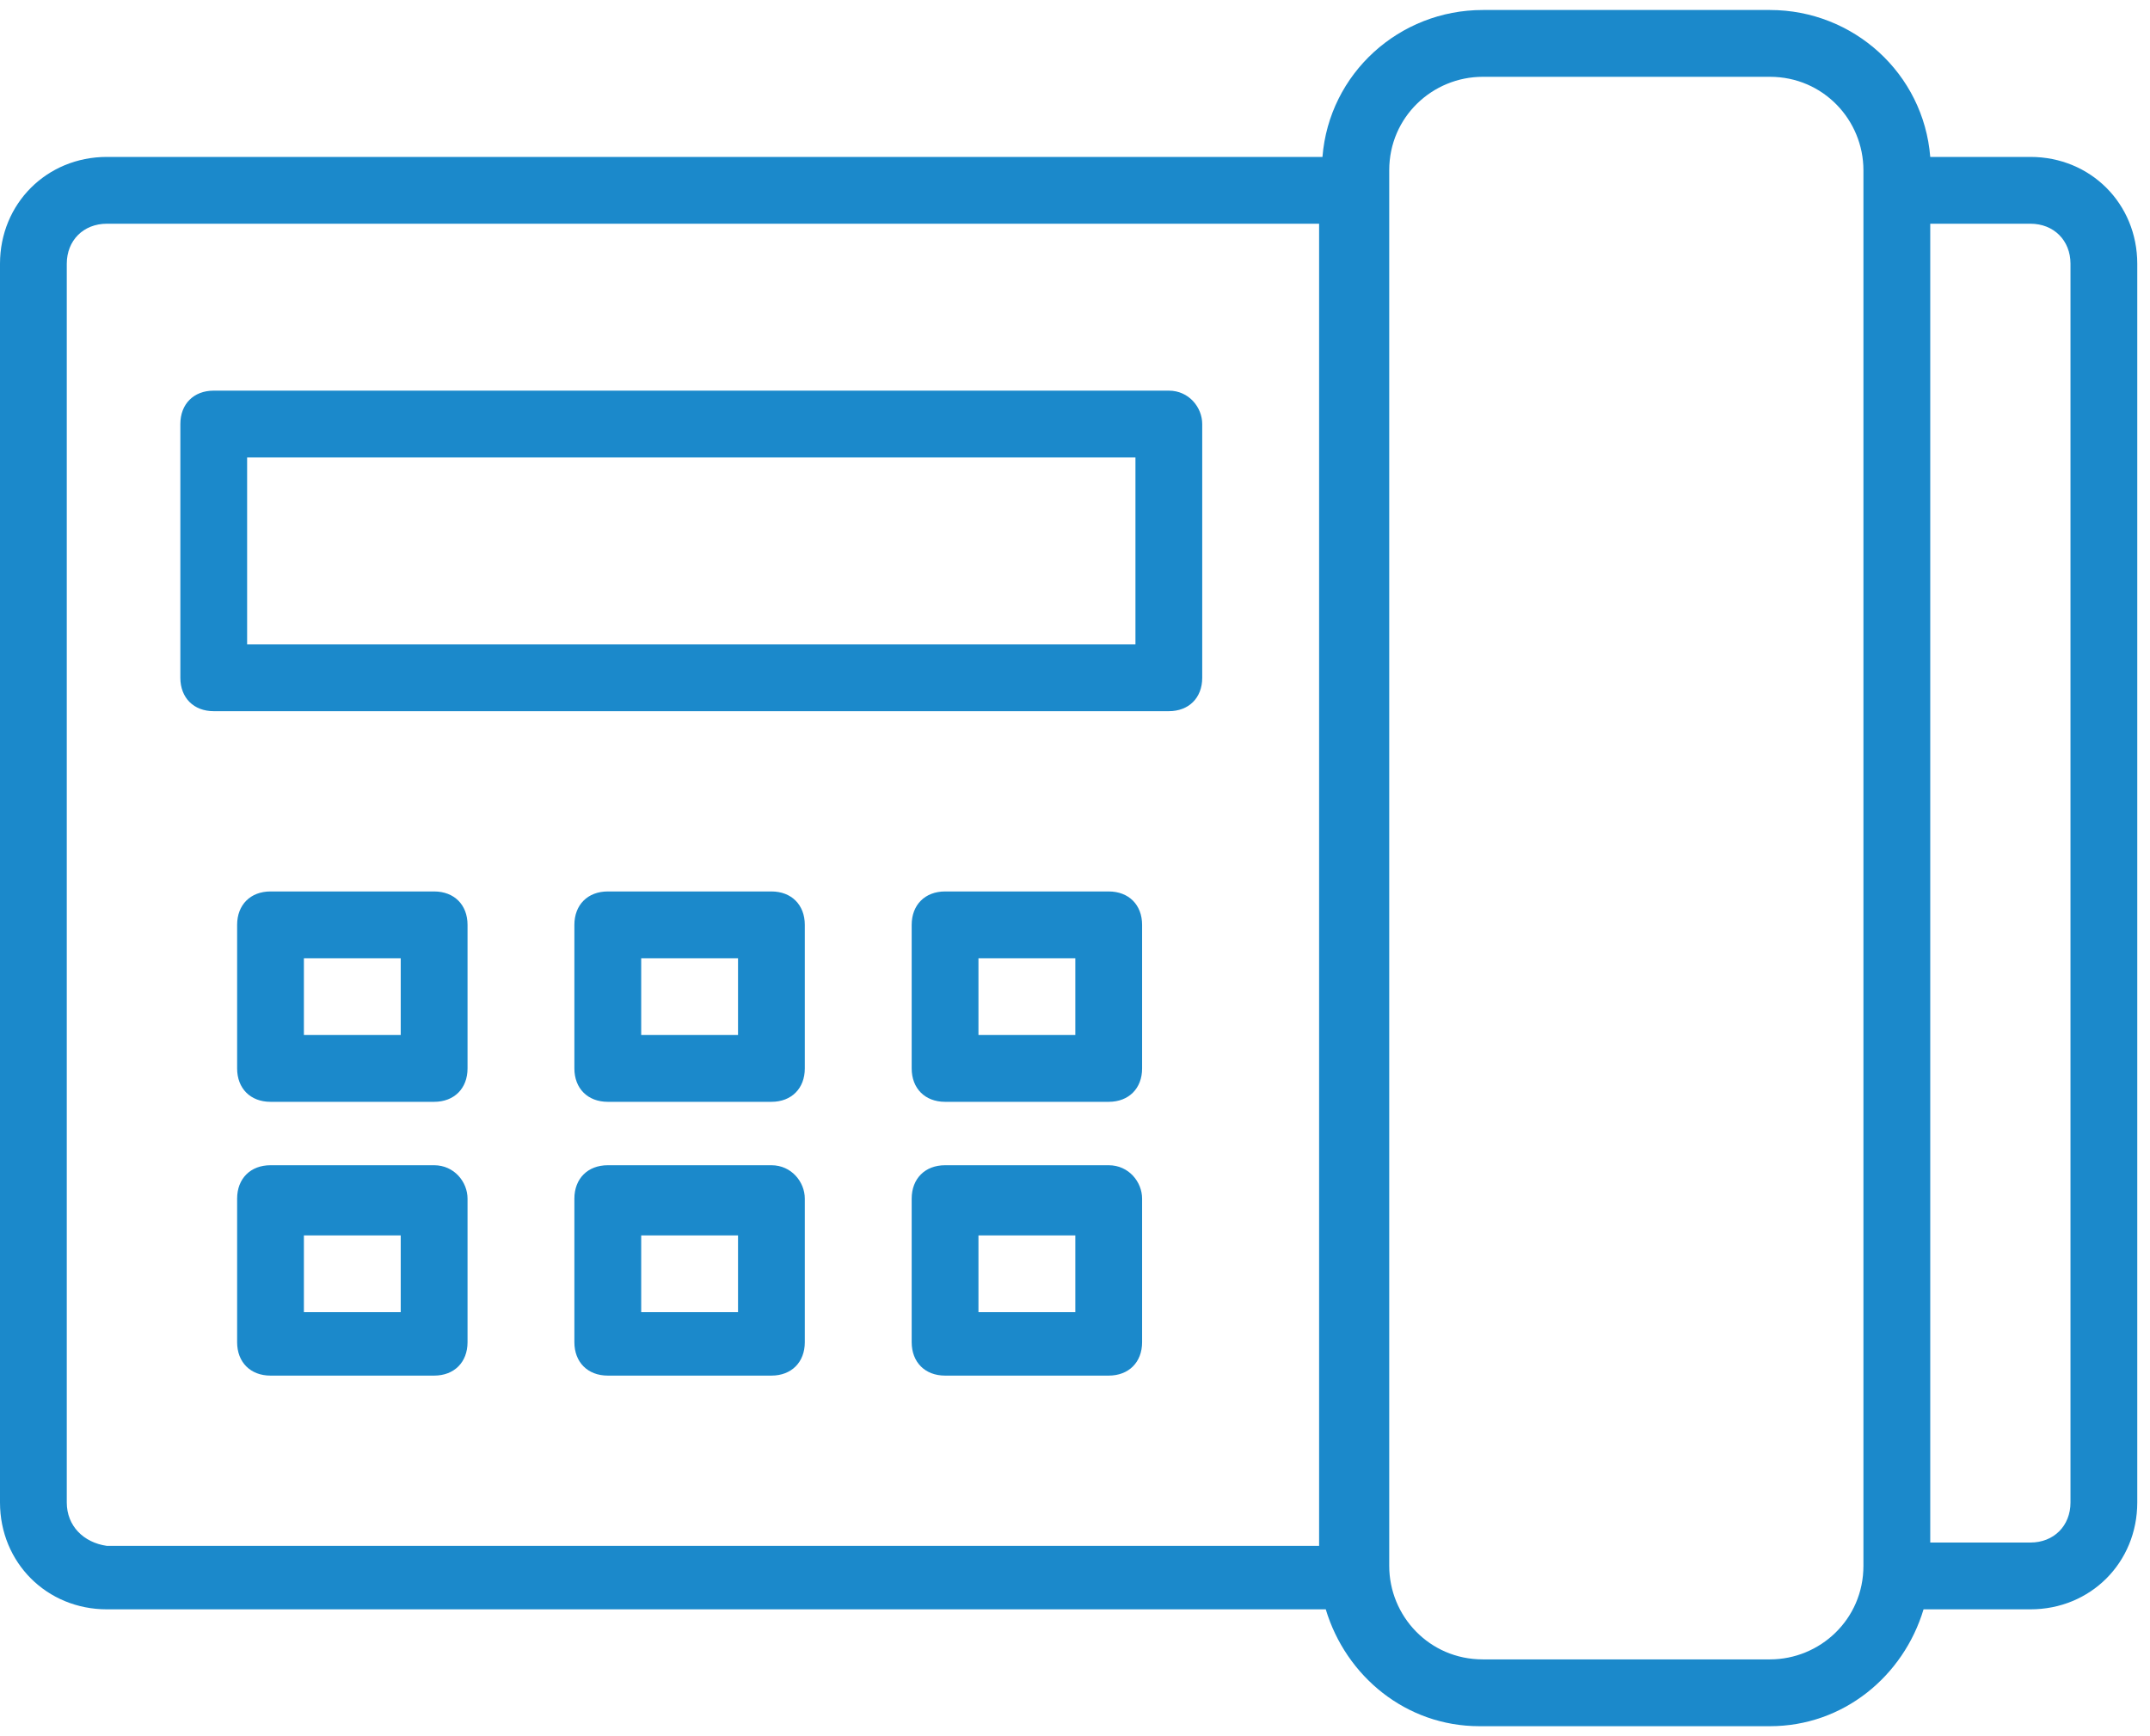 <?xml version="1.0" encoding="UTF-8"?>
<svg width="52px" height="42px" viewBox="0 0 52 42" version="1.1" xmlns="http://www.w3.org/2000/svg" xmlns:xlink="http://www.w3.org/1999/xlink">
    <!-- Generator: Sketch 62 (91390) - https://sketch.com -->
    <title>Group</title>
    <desc>Created with Sketch.</desc>
    <g id="Page-1" stroke="none" stroke-width="1" fill="none" fill-rule="evenodd">
        <g id="Homepage-Step-2" transform="translate(-1239, -445)" fill="#1B89CB" fill-rule="nonzero">
            <g id="Top" transform="translate(-1, -0)">
                <g id="Group-55" transform="translate(741, 261)">
                    <g id="Group-54" transform="translate(255, 154)">
                        <g id="Group-53">
                            <g id="Group-9" transform="translate(190, 0)">
                                <g id="Group-24" transform="translate(48, 30)">
                                    <g id="Group" transform="translate(6, 0)">
                                        <path d="M49.108,3.796 L46.685,3.796 C46.523,1.777 44.827,0.242 42.808,0.242 L35.862,0.242 C33.842,0.242 32.146,1.777 31.985,3.796 L2.585,3.796 C1.131,3.796 0,4.927 0,6.381 L0,36.346 C0,37.8 1.131,38.931 2.585,38.931 L32.065,38.931 C32.55,40.546 34.004,41.758 35.781,41.758 L42.808,41.758 C44.585,41.758 46.038,40.546 46.523,38.931 L49.108,38.931 C50.562,38.931 51.692,37.8 51.692,36.346 L51.692,6.381 C51.692,4.927 50.562,3.796 49.108,3.796 Z M1.615,36.346 L1.615,6.381 C1.615,5.815 2.019,5.412 2.585,5.412 L31.904,5.412 L31.904,37.396 L2.585,37.396 C2.019,37.315 1.615,36.912 1.615,36.346 Z M45.069,37.881 C45.069,39.173 44.019,40.142 42.808,40.142 L35.862,40.142 C34.569,40.142 33.6,39.092 33.6,37.881 L33.6,4.119 C33.6,2.827 34.65,1.858 35.862,1.858 L42.808,1.858 C44.1,1.858 45.069,2.908 45.069,4.119 L45.069,37.881 Z M50.077,36.346 C50.077,36.912 49.673,37.315 49.108,37.315 L46.685,37.315 L46.685,5.412 L49.108,5.412 C49.673,5.412 50.077,5.815 50.077,6.381 L50.077,36.346 Z" id="Shape"></path>
                                        <path d="M28.269,9.45 L5.169,9.45 C4.685,9.45 4.362,9.773 4.362,10.258 L4.362,16.396 C4.362,16.881 4.685,17.204 5.169,17.204 L28.269,17.204 C28.754,17.204 29.077,16.881 29.077,16.396 L29.077,10.258 C29.077,9.854 28.754,9.45 28.269,9.45 Z M27.462,15.588 L5.977,15.588 L5.977,11.065 L27.462,11.065 L27.462,15.588 Z" id="Shape"></path>
                                        <path d="M10.5,21.565 L6.542,21.565 C6.058,21.565 5.735,21.888 5.735,22.373 L5.735,25.846 C5.735,26.331 6.058,26.654 6.542,26.654 L10.5,26.654 C10.985,26.654 11.308,26.331 11.308,25.846 L11.308,22.373 C11.308,21.888 10.985,21.565 10.5,21.565 Z M9.692,25.038 L7.35,25.038 L7.35,23.181 L9.692,23.181 L9.692,25.038 Z" id="Shape"></path>
                                        <path d="M18.658,21.565 L14.7,21.565 C14.215,21.565 13.892,21.888 13.892,22.373 L13.892,25.846 C13.892,26.331 14.215,26.654 14.7,26.654 L18.658,26.654 C19.142,26.654 19.465,26.331 19.465,25.846 L19.465,22.373 C19.465,21.888 19.142,21.565 18.658,21.565 Z M17.85,25.038 L15.508,25.038 L15.508,23.181 L17.85,23.181 L17.85,25.038 Z" id="Shape"></path>
                                        <path d="M26.815,21.565 L22.858,21.565 C22.373,21.565 22.05,21.888 22.05,22.373 L22.05,25.846 C22.05,26.331 22.373,26.654 22.858,26.654 L26.815,26.654 C27.3,26.654 27.623,26.331 27.623,25.846 L27.623,22.373 C27.623,21.888 27.3,21.565 26.815,21.565 Z M26.008,25.038 L23.665,25.038 L23.665,23.181 L26.008,23.181 L26.008,25.038 Z" id="Shape"></path>
                                        <path d="M10.5,28.188 L6.542,28.188 C6.058,28.188 5.735,28.512 5.735,28.996 L5.735,32.469 C5.735,32.954 6.058,33.277 6.542,33.277 L10.5,33.277 C10.985,33.277 11.308,32.954 11.308,32.469 L11.308,28.996 C11.308,28.592 10.985,28.188 10.5,28.188 Z M9.692,31.742 L7.35,31.742 L7.35,29.885 L9.692,29.885 L9.692,31.742 Z" id="Shape"></path>
                                        <path d="M18.658,28.188 L14.7,28.188 C14.215,28.188 13.892,28.512 13.892,28.996 L13.892,32.469 C13.892,32.954 14.215,33.277 14.7,33.277 L18.658,33.277 C19.142,33.277 19.465,32.954 19.465,32.469 L19.465,28.996 C19.465,28.592 19.142,28.188 18.658,28.188 Z M17.85,31.742 L15.508,31.742 L15.508,29.885 L17.85,29.885 L17.85,31.742 Z" id="Shape"></path>
                                        <path d="M26.815,28.188 L22.858,28.188 C22.373,28.188 22.05,28.512 22.05,28.996 L22.05,32.469 C22.05,32.954 22.373,33.277 22.858,33.277 L26.815,33.277 C27.3,33.277 27.623,32.954 27.623,32.469 L27.623,28.996 C27.623,28.592 27.3,28.188 26.815,28.188 Z M26.008,31.742 L23.665,31.742 L23.665,29.885 L26.008,29.885 L26.008,31.742 Z" id="Shape"></path>
                                    </g>
                                </g>
                            </g>
                        </g>
                    </g>
                </g>
            </g>
        </g>
    </g>
</svg>